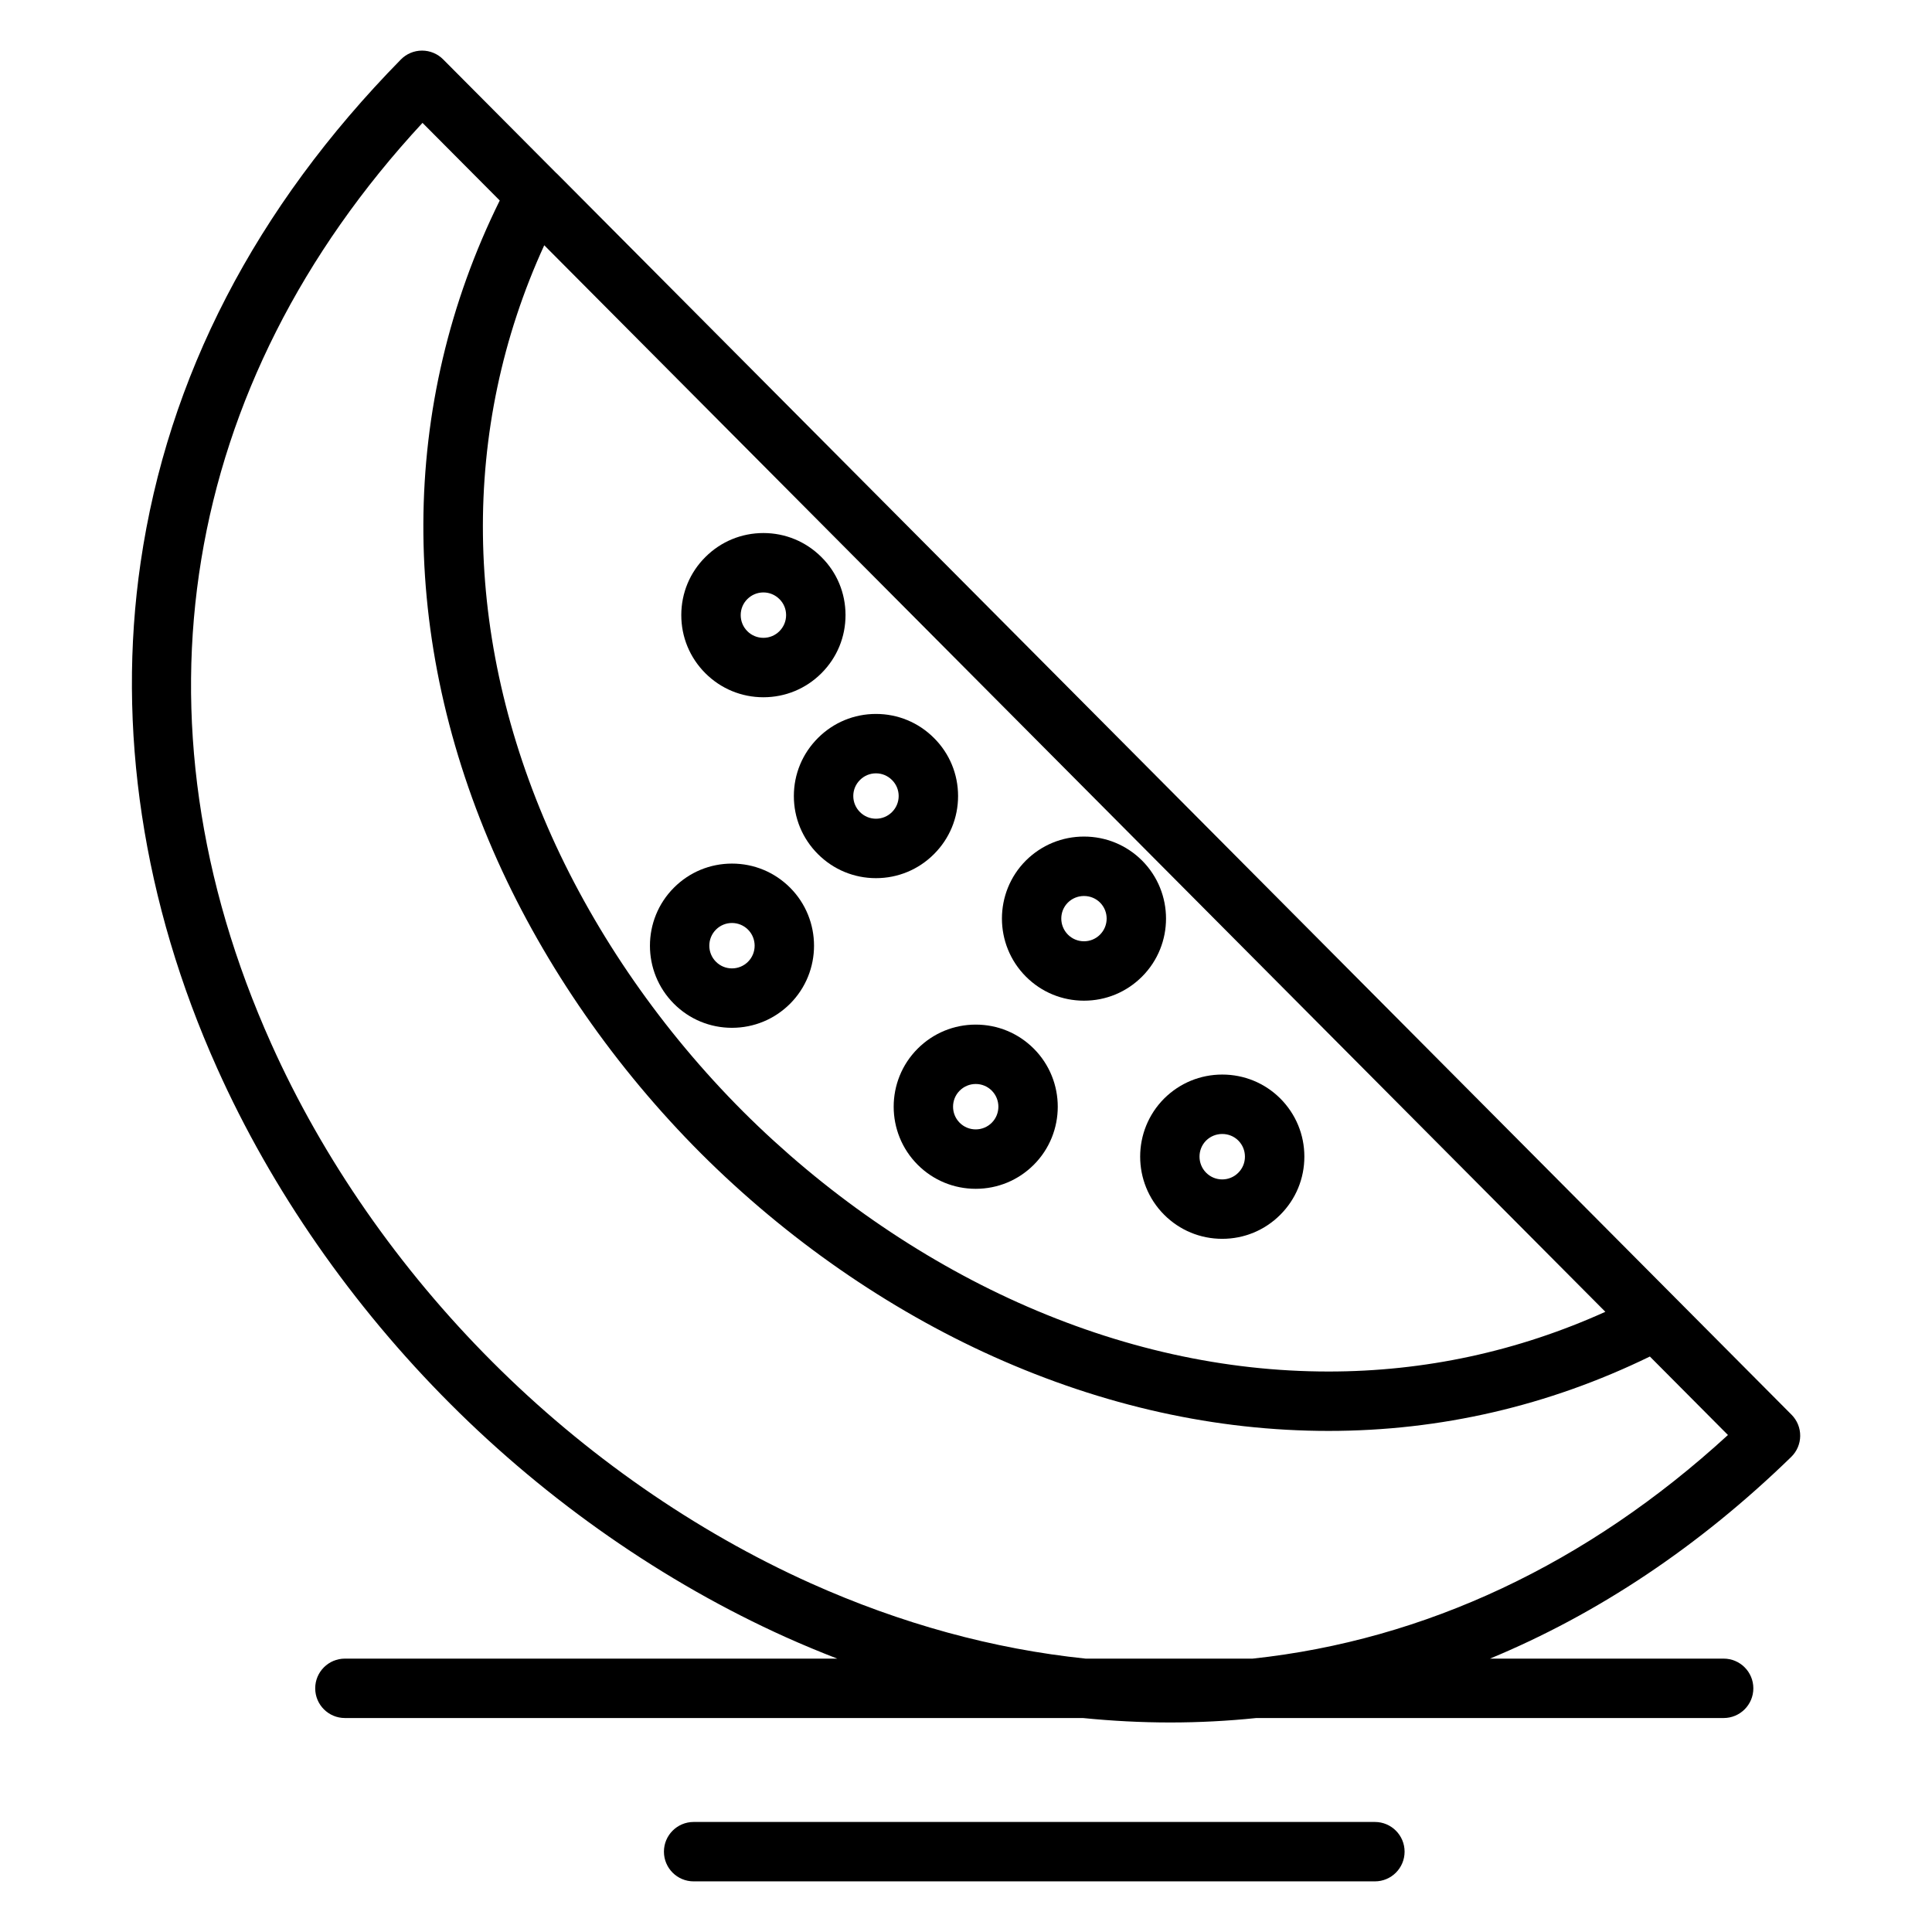 <?xml version="1.0" encoding="UTF-8"?>
<!-- Uploaded to: SVG Repo, www.svgrepo.com, Generator: SVG Repo Mixer Tools -->
<svg fill="#000000" width="800px" height="800px" version="1.1" viewBox="144 144 512 512" xmlns="http://www.w3.org/2000/svg">
 <g>
  <path d="m621.07 524.53c0.02-2.106-0.809-4.125-2.293-5.617l-30.391-30.547c-0.008-0.008-0.012-0.016-0.02-0.02l-296.72-298.28c-0.094-0.094-0.195-0.172-0.293-0.262l-29.922-30.074c-1.477-1.484-3.484-2.32-5.582-2.32h-0.027c-2.106 0.008-4.117 0.855-5.59 2.359-38.578 39.305-61.781 84.145-68.965 133.28-6.414 43.867 0.594 90.207 20.262 134 14.418 32.199 35.797 62.973 61.816 88.992 25.91 25.941 56.68 47.336 88.98 61.863 4.504 2.019 9.023 3.898 13.559 5.648h-130.48c-4.348 0-7.871 3.523-7.871 7.871 0 4.348 3.523 7.871 7.871 7.871h195.58c7.703 0.77 15.414 1.18 23.121 1.18 7.668 0 15.281-0.398 22.828-1.18h123.85c4.348 0 7.871-3.523 7.871-7.871 0-4.348-3.523-7.871-7.871-7.871h-61.926c28.586-11.836 55.48-29.762 79.832-53.449 1.508-1.465 2.363-3.473 2.383-5.578zm-51.633-32.887c-23.266 10.504-47.895 15.824-73.363 15.824-27.562 0-55.262-6.156-82.32-18.301-26.336-11.828-51.539-29.34-72.875-50.641-21.285-21.32-38.805-46.516-50.656-72.848-23.68-52.773-24.293-107.99-1.992-156.68zm-93.473 91.914h-44.223c-24.492-2.543-48.949-9.23-72.965-20.008-30.57-13.75-59.719-34.023-84.297-58.633-24.684-24.684-44.941-53.832-58.59-84.305-38.734-86.262-24.07-174.78 40.078-244.05l20.469 20.574c-26.766 54.148-27.023 116.05-0.574 174.99 12.629 28.059 31.258 54.863 53.887 77.527 22.68 22.645 49.496 41.273 77.559 53.871 29.105 13.062 58.969 19.684 88.77 19.684 29.68 0 58.297-6.629 85.156-19.715l20.688 20.797c-37.238 34.164-80.301 54.371-125.96 59.262z"/>
  <path d="m452.52 465.93c4.113 4.109 9.578 6.371 15.387 6.371 5.812 0 11.277-2.266 15.383-6.375 4.113-4.113 6.379-9.582 6.379-15.406 0-5.82-2.266-11.293-6.398-15.43-4.106-4.078-9.562-6.32-15.359-6.32s-11.254 2.242-15.395 6.348c-8.484 8.5-8.48 22.316 0.004 30.812zm11.105-19.66c1.141-1.133 2.664-1.754 4.281-1.754s3.133 0.621 4.246 1.73c1.141 1.141 1.77 2.66 1.77 4.277 0 1.617-0.625 3.133-1.77 4.273-1.137 1.137-2.644 1.762-4.25 1.762-1.605 0-3.117-0.625-4.254-1.762-2.352-2.356-2.348-6.195-0.023-8.527z"/>
  <path d="m431.27 409.19c5.812 0 11.277-2.266 15.383-6.379 8.477-8.484 8.477-22.285-0.02-30.781-4.106-4.082-9.562-6.332-15.363-6.332-5.797 0-11.258 2.246-15.395 6.348-8.469 8.477-8.473 22.277 0.008 30.77 4.109 4.113 9.578 6.375 15.387 6.375zm-4.285-25.984c1.145-1.133 2.664-1.758 4.285-1.758 1.613 0 3.129 0.621 4.246 1.734 2.344 2.344 2.344 6.156-0.004 8.508-1.133 1.133-2.641 1.758-4.242 1.758-1.609 0-3.121-0.629-4.254-1.758-2.348-2.352-2.348-6.168-0.031-8.484z"/>
  <path d="m387.2 452.68c4.113 4.106 9.574 6.367 15.383 6.367 5.809 0 11.273-2.262 15.387-6.375 8.465-8.48 8.465-22.281-0.004-30.766-4.109-4.113-9.574-6.375-15.387-6.375-5.809 0-11.273 2.262-15.391 6.375-8.473 8.48-8.473 22.281 0.012 30.773zm11.125-19.645c1.137-1.137 2.652-1.766 4.258-1.766s3.113 0.625 4.242 1.758c2.344 2.348 2.344 6.168 0.004 8.512-1.133 1.133-2.644 1.762-4.25 1.762-1.609 0-3.121-0.625-4.254-1.758-2.34-2.348-2.34-6.164 0-8.508z"/>
  <path d="m346.31 328.78c5.812 0 11.273-2.262 15.375-6.367 4.129-4.121 6.398-9.605 6.387-15.445-0.012-5.82-2.285-11.273-6.379-15.328-4.106-4.113-9.57-6.379-15.383-6.379-5.809 0-11.273 2.262-15.371 6.356-4.109 4.082-6.379 9.535-6.391 15.352-0.012 5.836 2.254 11.316 6.375 15.441 4.117 4.109 9.578 6.371 15.387 6.371zm-4.258-26.012c1.141-1.137 2.652-1.766 4.258-1.766 1.602 0 3.109 0.625 4.269 1.789 1.121 1.113 1.742 2.606 1.746 4.203 0.004 1.617-0.625 3.133-1.773 4.281-1.133 1.133-2.641 1.758-4.242 1.758-1.609 0-3.121-0.625-4.254-1.758-1.141-1.141-1.766-2.66-1.762-4.281 0.004-1.602 0.621-3.094 1.758-4.227z"/>
  <path d="m354.38 354.95c-0.004 5.816 2.266 11.281 6.375 15.391 4.109 4.113 9.574 6.379 15.383 6.379 5.812 0 11.273-2.266 15.375-6.371 4.121-4.113 6.387-9.582 6.387-15.398-0.004-5.809-2.273-11.273-6.371-15.359-4.106-4.121-9.574-6.391-15.387-6.391-5.816 0-11.277 2.269-15.375 6.375-4.117 4.106-6.383 9.562-6.387 15.375zm17.52-4.246c1.133-1.137 2.641-1.762 4.242-1.762 1.598 0 3.106 0.625 4.254 1.777 1.137 1.133 1.762 2.637 1.762 4.234 0 1.602-0.625 3.113-1.773 4.258-1.133 1.133-2.637 1.758-4.238 1.758-1.602 0-3.113-0.625-4.25-1.766-1.137-1.137-1.766-2.648-1.766-4.25-0.004-1.598 0.621-3.102 1.77-4.25z"/>
  <path d="m337.98 416.38c5.809 0 11.273-2.262 15.398-6.379 8.465-8.48 8.465-22.281-0.008-30.77-4.113-4.109-9.578-6.371-15.387-6.371-5.812 0-11.277 2.266-15.383 6.379-8.477 8.484-8.477 22.285-0.004 30.766 4.102 4.109 9.566 6.375 15.383 6.375zm-4.246-26.02c1.133-1.133 2.641-1.758 4.242-1.758 1.609 0 3.121 0.629 4.254 1.758 2.344 2.348 2.344 6.168 0.008 8.508-1.141 1.141-2.656 1.766-4.262 1.766-1.602 0-3.109-0.625-4.242-1.762-2.344-2.344-2.344-6.16 0-8.512z"/>
  <path d="m508.36 626.84h-180.54c-4.348 0-7.871 3.523-7.871 7.871s3.523 7.871 7.871 7.871h180.54c4.348 0 7.871-3.523 7.871-7.871 0-4.344-3.523-7.871-7.871-7.871z"/>
 </g>
</svg>